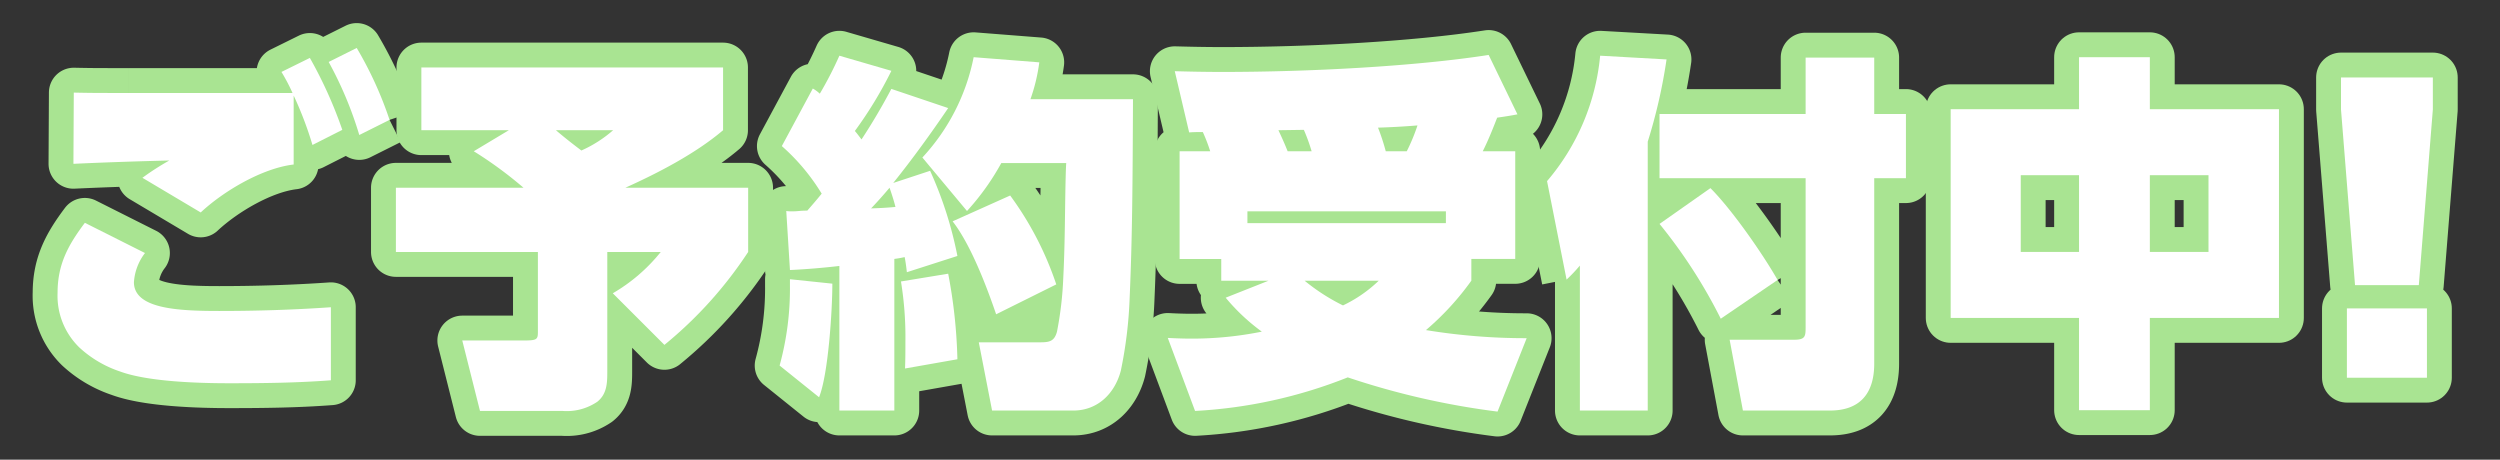 <svg xmlns="http://www.w3.org/2000/svg" xmlns:xlink="http://www.w3.org/1999/xlink" width="402.123" height="73.932" viewBox="0 0 402.123 73.932">
  <rect x="0" y="0" width="402.123" height="73.932" fill="#333333" stroke="none"/>
  <defs>
    <clipPath id="clip-path">
      <rect id="長方形_2882" data-name="長方形 2882" width="402.123" height="73.932" fill="#fff" stroke="#a9e492" stroke-linejoin="round" stroke-width="8"/>
    </clipPath>
    <clipPath id="clip-path-2">
      <rect id="長方形_2882-2" data-name="長方形 2882" width="382.061" height="58.5" fill="#fff"/>
    </clipPath>
  </defs>
  <g id="グループ_8445" data-name="グループ 8445" transform="translate(-437 -617.056)">
    <g id="グループ_8339" data-name="グループ 8339" transform="translate(437 617.056)">
      <g id="グループ_8337" data-name="グループ 8337" transform="translate(0 0)">
        <g id="グループ_6888" data-name="グループ 6888" clip-path="url(#clip-path)">
          <path id="パス_22550" data-name="パス 22550" d="M12.281,37.67c0,4.272,7,4.633,13.706,4.633,5.991,0,11.984-.182,17.975-.6V53.453c-5.456.414-10.856.476-16.315.476-4.924,0-13.11-.235-17.62-1.9A18.061,18.061,0,0,1,3.5,48.173,11.591,11.591,0,0,1,0,39.394c0-4.627,1.722-7.715,4.39-11.271l9.672,4.86a8.648,8.648,0,0,0-1.78,4.686m-.949-30.43h26.46a30.47,30.47,0,0,0-1.78-3.384L40.581,1.6A69.851,69.851,0,0,1,45.8,13.169L41,15.6a57.433,57.433,0,0,0-3.024-7.948V18.745c-5.044.593-11.273,4.272-14.952,7.712l-9.375-5.574A41.168,41.168,0,0,1,17.975,18.1c-4.745.115-10.263.294-15.425.535L2.609,7.178c2.908.061,3.443.061,8.723.061M53.4,11.565,48.531,14A60.042,60.042,0,0,0,43.607,2.251L48.117,0A59.7,59.7,0,0,1,53.4,11.565" transform="translate(9.259 7.716)" fill="#fff" stroke="#a9e492" stroke-linejoin="round" stroke-width="8"/>
          <path id="パス_22551" data-name="パス 22551" d="M41.8,20.569A64.333,64.333,0,0,0,33.8,14.7l5.635-3.382H25.369V1.228H73.9V11.317c-4.39,3.737-10.442,6.879-15.722,9.252H77.935V30.9A65.938,65.938,0,0,1,64.466,45.845l-8.306-8.3A27.751,27.751,0,0,0,63.876,30.9h-8.6v19.28c0,1.839-.061,3.563-1.6,4.807a8.738,8.738,0,0,1-5.579,1.484H34.8l-2.85-11.332h9.672c2.315,0,2.492-.12,2.492-1.363V30.9H21.274V20.569Zm9.314-5.991a20.194,20.194,0,0,0,5.1-3.262h-9.2c1.246,1.069,2.668,2.192,4.093,3.262" transform="translate(42.405 9.629)" fill="#fff" stroke="#a9e492" stroke-linejoin="round" stroke-width="8"/>
          <path id="パス_22552" data-name="パス 22552" d="M45.4,50.324a46.613,46.613,0,0,0,1.663-12.816V36.439l6.822.714c0,4.272-.652,14.594-2.136,18.272Zm6.766-27.65a32.971,32.971,0,0,0-6.408-7.649l4.983-9.258a5.7,5.7,0,0,1,1.128.829A59.114,59.114,0,0,0,55.015.486L63.38,2.919a64.6,64.6,0,0,1-5.873,9.675c.358.414.711.888,1.069,1.363,1.719-2.614,3.323-5.341,4.8-8.129L72.517,8.91c-2.788,4.1-5.694,8.129-8.841,12.046L69.609,19A61.534,61.534,0,0,1,74,32.7l-8.129,2.612c-.118-1.069-.235-1.837-.356-2.433a15.688,15.688,0,0,1-1.66.294V57.564H55.015V34.306c-2.492.294-5.341.535-7.95.655l-.593-9.493a5.361,5.361,0,0,0,.831.054,10.724,10.724,0,0,0,1.187-.054,12.6,12.6,0,0,1,1.363-.061c.831-.949,1.6-1.837,2.315-2.732m11.867,2.139c-.238-.949-.535-1.9-.949-3.088-.949,1.128-1.9,2.2-2.97,3.323,1.663-.056,2.612-.115,3.919-.235M65.575,50.8c.061-1.484.061-2.908.061-4.272a55.7,55.7,0,0,0-.714-9.728l7.595-1.248A82.679,82.679,0,0,1,74,49.314ZM102.242,7.485c-.059,14.241-.12,22.37-.535,31.922a69.139,69.139,0,0,1-1.422,11.747c-.949,3.622-3.678,6.41-7.656,6.41H79.577L77.441,46.587h9.907c1.484,0,2.256-.182,2.671-1.719a56.382,56.382,0,0,0,1.008-8.605c.179-3.561.238-6.7.3-11.45.059-4.272.118-6.29.177-7.06H81.061a39.7,39.7,0,0,1-5.518,7.715l-7.178-8.605A33.147,33.147,0,0,0,76.613.726l10.56.829a28.839,28.839,0,0,1-1.425,5.93ZM89.9,37.273,80.23,42.08c-1.542-4.512-4.093-11.217-7-14.954l9.258-4.152a52.052,52.052,0,0,1,7.416,14.3" transform="translate(79.998 8.473)" fill="#fff" stroke="#a9e492" stroke-linejoin="round" stroke-width="8"/>
          <path id="パス_22553" data-name="パス 22553" d="M75.444,12.84c-.711,0-1.422,0-2.195.059L70.937,3.053c2.077.059,4.983.12,7.533.12,14.12,0,31.09-.89,42.955-2.735l4.628,9.554c-.89.179-2.016.358-3.261.535-.714,1.837-1.425,3.622-2.315,5.4H125.7v17.32h-7.06v3.5a44.254,44.254,0,0,1-7.3,7.948,98.839,98.839,0,0,0,16.2,1.3l-4.686,11.81A124.567,124.567,0,0,1,98.761,52.3,77.277,77.277,0,0,1,74.2,57.7l-4.39-11.747c.949.056,2.492.115,3.737.115a56.694,56.694,0,0,0,11.391-1.123,31.923,31.923,0,0,1-5.814-5.461l6.884-2.727H78.412v-3.5h-6.7V15.928h4.924a27.382,27.382,0,0,0-1.187-3.088m39.1,12.754H82.622v1.9h31.922ZM92.949,15.928A30.037,30.037,0,0,0,91.7,12.485l-4.093.061c.535,1.128,1.008,2.192,1.484,3.382Zm5.042,24.8a21.785,21.785,0,0,0,5.753-3.975H91.821a32.132,32.132,0,0,0,6.17,3.975m10.263-24.8a30.545,30.545,0,0,0,1.722-4.152c-2.136.174-4.272.294-6.349.356a34.172,34.172,0,0,1,1.246,3.8Z" transform="translate(118.025 8.4)" fill="#fff" stroke="#a9e492" stroke-linejoin="round" stroke-width="8"/>
          <path id="パス_22554" data-name="パス 22554" d="M96.8,36.5,93.658,20.661A36.251,36.251,0,0,0,102.2.486l10.68.6a85.607,85.607,0,0,1-3.026,13.23V57.564H98.938V34.247A25.7,25.7,0,0,1,96.8,36.5M146.285.788V9.859h5.1V20.188h-5.1V50.03c0,4.745-2.256,7.533-7.122,7.533h-14l-2.136-11.391H133.41c1.778,0,1.839-.535,1.839-2.018V20.188h-23.5V9.859h23.5V.788ZM130.739,36.559,121.6,42.791a82.534,82.534,0,0,0-9.848-15.248l8.188-5.756c3.441,3.441,8.365,10.5,10.8,14.773" transform="translate(155.182 8.473)" fill="#fff" stroke="#a9e492" stroke-linejoin="round" stroke-width="8"/>
          <path id="パス_22555" data-name="パス 22555" d="M151.075,57.356H139.684V42.522H119.038V8.942h20.646V.58h11.391V8.942h20.769V42.522H151.075Zm-11.391-37.79h-9.373v12.34h9.373Zm20.825,0h-9.434v12.34h9.434Z" transform="translate(194.725 8.62)" fill="#fff" stroke="#a9e492" stroke-linejoin="round" stroke-width="8"/>
          <path id="パス_22556" data-name="パス 22556" d="M143.582,7.017V1.855h14.773V7.017L156.1,35.255H145.838ZM144.531,39h12.875v11.15H144.531Z" transform="translate(232.966 10.606)" fill="#fff" stroke="#a9e492" stroke-linejoin="round" stroke-width="8"/>
        </g>
      </g>
    </g>
    <g id="グループ_8340" data-name="グループ 8340" transform="translate(446.26 624.772)">
      <g id="グループ_6888-2" data-name="グループ 6888" clip-path="url(#clip-path-2)">
        <path id="パス_22550-2" data-name="パス 22550" d="M12.281,37.67c0,4.272,7,4.633,13.706,4.633,5.991,0,11.984-.182,17.975-.6V53.453c-5.456.414-10.856.476-16.315.476-4.924,0-13.11-.235-17.62-1.9A18.061,18.061,0,0,1,3.5,48.173,11.591,11.591,0,0,1,0,39.394c0-4.627,1.722-7.715,4.39-11.271l9.672,4.86a8.648,8.648,0,0,0-1.78,4.686m-.949-30.43h26.46a30.47,30.47,0,0,0-1.78-3.384L40.581,1.6A69.851,69.851,0,0,1,45.8,13.169L41,15.6a57.433,57.433,0,0,0-3.024-7.948V18.745c-5.044.593-11.273,4.272-14.952,7.712l-9.375-5.574A41.168,41.168,0,0,1,17.975,18.1c-4.745.115-10.263.294-15.425.535L2.609,7.178c2.908.061,3.443.061,8.723.061M53.4,11.565,48.531,14A60.042,60.042,0,0,0,43.607,2.251L48.117,0A59.7,59.7,0,0,1,53.4,11.565" transform="translate(0 0)" fill="#fff"/>
        <path id="パス_22551-2" data-name="パス 22551" d="M41.8,20.569A64.333,64.333,0,0,0,33.8,14.7l5.635-3.382H25.369V1.228H73.9V11.317c-4.39,3.737-10.442,6.879-15.722,9.252H77.935V30.9A65.938,65.938,0,0,1,64.466,45.845l-8.306-8.3A27.751,27.751,0,0,0,63.876,30.9h-8.6v19.28c0,1.839-.061,3.563-1.6,4.807a8.738,8.738,0,0,1-5.579,1.484H34.8l-2.85-11.332h9.672c2.315,0,2.492-.12,2.492-1.363V30.9H21.274V20.569Zm9.314-5.991a20.194,20.194,0,0,0,5.1-3.262h-9.2c1.246,1.069,2.668,2.192,4.093,3.262" transform="translate(33.146 1.913)" fill="#fff"/>
        <path id="パス_22552-2" data-name="パス 22552" d="M45.4,50.324a46.613,46.613,0,0,0,1.663-12.816V36.439l6.822.714c0,4.272-.652,14.594-2.136,18.272Zm6.766-27.65a32.971,32.971,0,0,0-6.408-7.649l4.983-9.258a5.7,5.7,0,0,1,1.128.829A59.114,59.114,0,0,0,55.015.486L63.38,2.919a64.6,64.6,0,0,1-5.873,9.675c.358.414.711.888,1.069,1.363,1.719-2.614,3.323-5.341,4.8-8.129L72.517,8.91c-2.788,4.1-5.694,8.129-8.841,12.046L69.609,19A61.534,61.534,0,0,1,74,32.7l-8.129,2.612c-.118-1.069-.235-1.837-.356-2.433a15.688,15.688,0,0,1-1.66.294V57.564H55.015V34.306c-2.492.294-5.341.535-7.95.655l-.593-9.493a5.361,5.361,0,0,0,.831.054,10.724,10.724,0,0,0,1.187-.054,12.6,12.6,0,0,1,1.363-.061c.831-.949,1.6-1.837,2.315-2.732m11.867,2.139c-.238-.949-.535-1.9-.949-3.088-.949,1.128-1.9,2.2-2.97,3.323,1.663-.056,2.612-.115,3.919-.235M65.575,50.8c.061-1.484.061-2.908.061-4.272a55.7,55.7,0,0,0-.714-9.728l7.595-1.248A82.679,82.679,0,0,1,74,49.314ZM102.242,7.485c-.059,14.241-.12,22.37-.535,31.922a69.139,69.139,0,0,1-1.422,11.747c-.949,3.622-3.678,6.41-7.656,6.41H79.577L77.441,46.587h9.907c1.484,0,2.256-.182,2.671-1.719a56.382,56.382,0,0,0,1.008-8.605c.179-3.561.238-6.7.3-11.45.059-4.272.118-6.29.177-7.06H81.061a39.7,39.7,0,0,1-5.518,7.715l-7.178-8.605A33.147,33.147,0,0,0,76.613.726l10.56.829a28.839,28.839,0,0,1-1.425,5.93ZM89.9,37.273,80.23,42.08c-1.542-4.512-4.093-11.217-7-14.954l9.258-4.152a52.052,52.052,0,0,1,7.416,14.3" transform="translate(70.738 0.757)" fill="#fff"/>
        <path id="パス_22553-2" data-name="パス 22553" d="M75.444,12.84c-.711,0-1.422,0-2.195.059L70.937,3.053c2.077.059,4.983.12,7.533.12,14.12,0,31.09-.89,42.955-2.735l4.628,9.554c-.89.179-2.016.358-3.261.535-.714,1.837-1.425,3.622-2.315,5.4H125.7v17.32h-7.06v3.5a44.254,44.254,0,0,1-7.3,7.948,98.839,98.839,0,0,0,16.2,1.3l-4.686,11.81A124.567,124.567,0,0,1,98.761,52.3,77.277,77.277,0,0,1,74.2,57.7l-4.39-11.747c.949.056,2.492.115,3.737.115a56.694,56.694,0,0,0,11.391-1.123,31.923,31.923,0,0,1-5.814-5.461l6.884-2.727H78.412v-3.5h-6.7V15.928h4.924a27.382,27.382,0,0,0-1.187-3.088m39.1,12.754H82.622v1.9h31.922ZM92.949,15.928A30.037,30.037,0,0,0,91.7,12.485l-4.093.061c.535,1.128,1.008,2.192,1.484,3.382Zm5.042,24.8a21.785,21.785,0,0,0,5.753-3.975H91.821a32.132,32.132,0,0,0,6.17,3.975m10.263-24.8a30.545,30.545,0,0,0,1.722-4.152c-2.136.174-4.272.294-6.349.356a34.172,34.172,0,0,1,1.246,3.8Z" transform="translate(108.765 0.684)" fill="#fff"/>
        <path id="パス_22554-2" data-name="パス 22554" d="M96.8,36.5,93.658,20.661A36.251,36.251,0,0,0,102.2.486l10.68.6a85.607,85.607,0,0,1-3.026,13.23V57.564H98.938V34.247A25.7,25.7,0,0,1,96.8,36.5M146.285.788V9.859h5.1V20.188h-5.1V50.03c0,4.745-2.256,7.533-7.122,7.533h-14l-2.136-11.391H133.41c1.778,0,1.839-.535,1.839-2.018V20.188h-23.5V9.859h23.5V.788ZM130.739,36.559,121.6,42.791a82.534,82.534,0,0,0-9.848-15.248l8.188-5.756c3.441,3.441,8.365,10.5,10.8,14.773" transform="translate(145.923 0.757)" fill="#fff"/>
        <path id="パス_22555-2" data-name="パス 22555" d="M151.075,57.356H139.684V42.522H119.038V8.942h20.646V.58h11.391V8.942h20.769V42.522H151.075Zm-11.391-37.79h-9.373v12.34h9.373Zm20.825,0h-9.434v12.34h9.434Z" transform="translate(185.466 0.903)" fill="#fff"/>
        <path id="パス_22556-2" data-name="パス 22556" d="M143.582,7.017V1.855h14.773V7.017L156.1,35.255H145.838ZM144.531,39h12.875v11.15H144.531Z" transform="translate(223.706 2.89)" fill="#fff"/>
      </g>
    </g>
  </g>
</svg>
